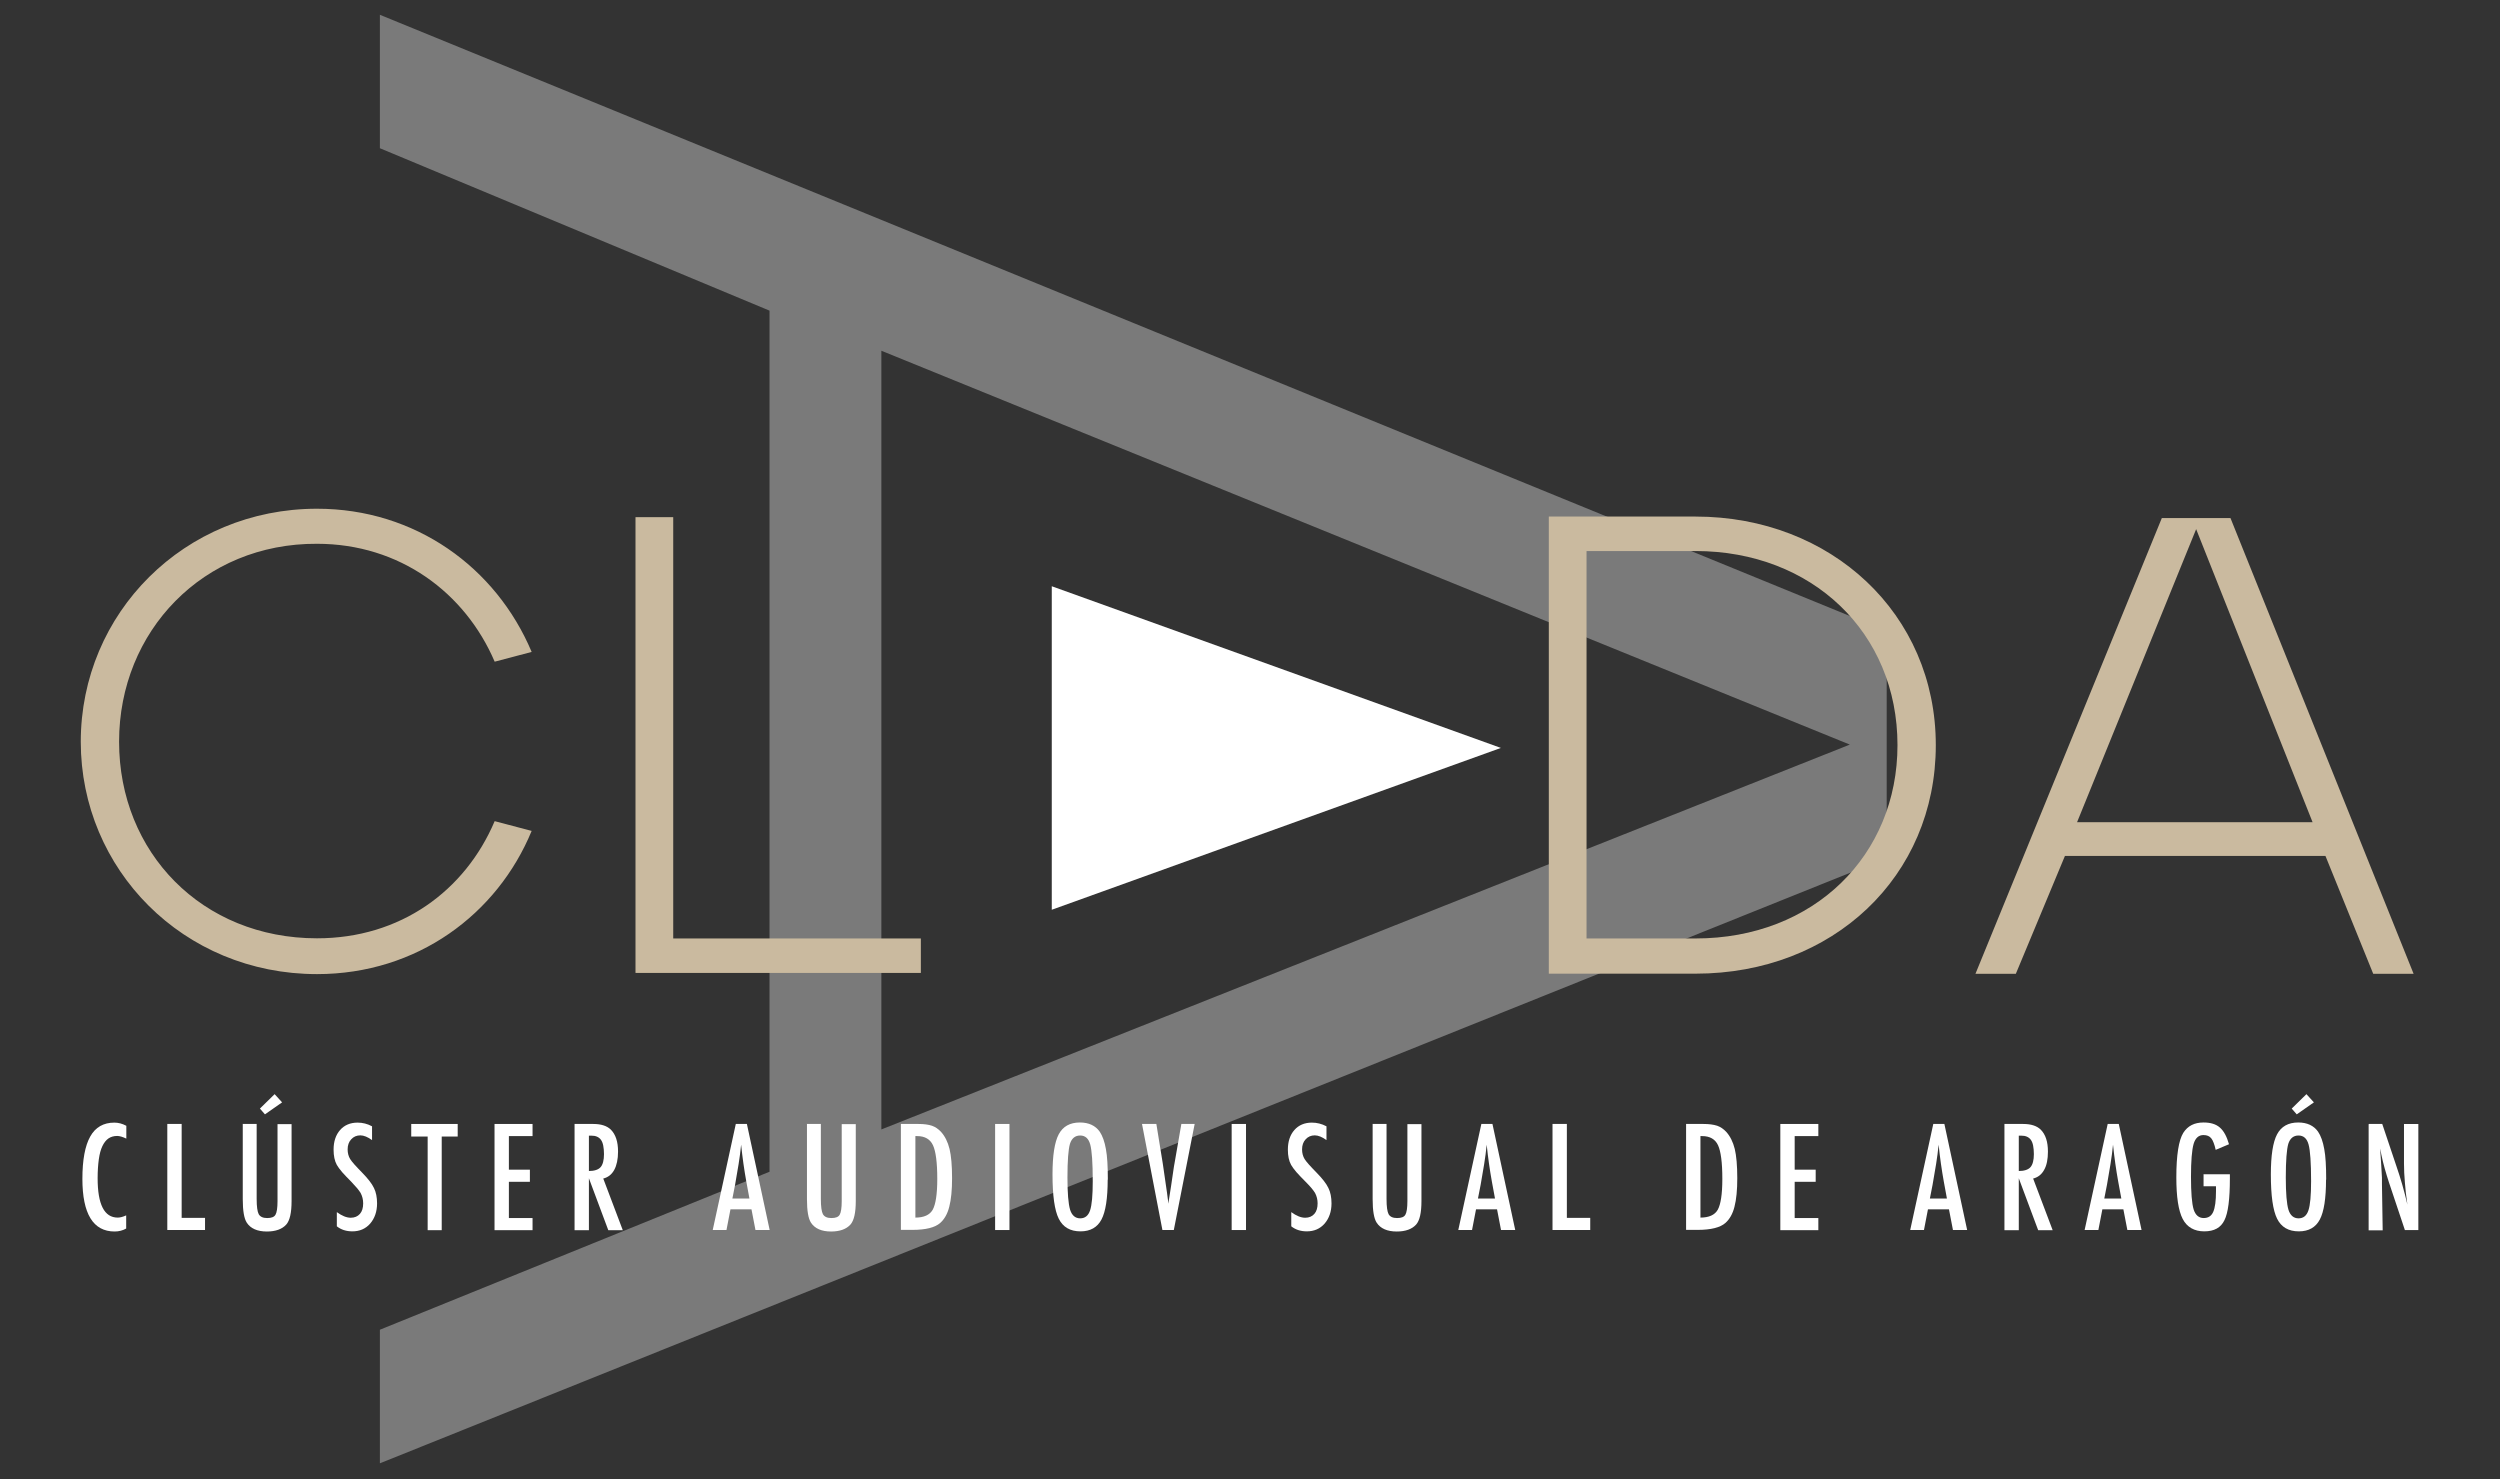 <svg xmlns="http://www.w3.org/2000/svg" id="Capa_1" viewBox="0 0 169 100"><rect x="0" y="0" width="169" height="100" fill="#333333" stroke="none"/><defs><style>.cls-1,.cls-2{fill:#fff;}.cls-3{fill:#caba9f;}.cls-4{opacity:.35;}.cls-2{fill-rule:evenodd;}</style></defs><path class="cls-3" d="m150.78,35.02l12.38,30.81h-2.73s-3.23-7.97-3.23-7.97h-17.61s-3.32,7.97-3.32,7.97h-2.73s12.6-30.81,12.6-30.81h4.64Zm-2.32.75l-8.05,19.81h15.92s-7.87-19.81-7.87-19.81Z"></path><g class="cls-4"><path class="cls-1" d="m127.53,58.01L25.68,98.92v-9.03s26.34-10.68,26.34-10.68V21s-26.34-10.98-26.34-10.98V1s101.86,41.66,101.86,41.66v15.34Zm-2.47-7.67L59.58,23.71v52.64s65.48-26.02,65.48-26.02Z"></path></g><polygon class="cls-2" points="101.46 50.56 71.1 39.63 71.1 61.5 101.46 50.56"></polygon><g><path class="cls-3" d="m5.46,50.15c0-8.71,7.01-15.76,15.97-15.76,6.64,0,12.1,3.96,14.51,9.68l-2.5.66c-2-4.67-6.42-7.97-12.01-7.97-7.69-.04-13.38,5.9-13.38,13.38s5.6,13.29,13.38,13.29c5.64,0,10.01-3.21,12.01-7.92l2.5.66c-2.32,5.63-7.74,9.68-14.51,9.68-9.05,0-15.97-7.09-15.97-15.71Z"></path><path class="cls-3" d="m45.51,34.96v28.48h16.74v2.33h-19.29v-30.81h2.55Z"></path><path class="cls-3" d="m114.62,34.92c9.15,0,16.24,6.56,16.24,15.45s-6.96,15.45-16.24,15.45h-9.92v-30.9h9.92Zm13.65,15.45c0-7.61-5.78-13.12-13.65-13.12h-7.37v26.19h7.37c8.01,0,13.65-5.63,13.65-13.07Z"></path></g><g><path class="cls-1" d="m8.54,76.1v.87c-.25-.12-.46-.18-.62-.18-.23,0-.43.06-.59.17-.16.11-.3.29-.41.52s-.19.53-.24.89c-.05.36-.08.79-.08,1.28,0,1.77.45,2.66,1.36,2.66.16,0,.35-.05.57-.15v.89c-.23.13-.49.2-.78.2-1.45,0-2.18-1.19-2.18-3.56,0-1.28.18-2.24.53-2.86.35-.63.9-.94,1.63-.94.27,0,.54.07.8.21Z"></path><path class="cls-1" d="m11.31,75.98h.97v6.35h1.58v.82h-2.55v-7.17Z"></path><path class="cls-1" d="m16.4,75.98h.95v5.07c0,.52.05.86.14,1.03.1.17.28.26.57.26s.47-.07.56-.22c.09-.15.14-.46.14-.92v-5.21h.95v5.21c0,.78-.12,1.31-.36,1.58-.28.31-.72.47-1.31.47-.64,0-1.1-.2-1.36-.6-.18-.28-.27-.8-.27-1.59v-5.07Zm2.16-2.02l.51.56-1.16.81-.34-.39,1-.98Z"></path><path class="cls-1" d="m25.15,76.13v.94c-.29-.21-.56-.32-.79-.32-.25,0-.46.09-.62.27-.16.17-.24.4-.24.68,0,.25.06.47.17.65.06.1.16.22.29.37.13.15.31.33.52.55.39.4.66.74.8,1.04.14.28.21.63.21,1.04,0,.55-.16,1.01-.47,1.37-.31.35-.71.52-1.2.52-.41,0-.76-.11-1.05-.34v-.96c.34.25.66.38.94.38.26,0,.47-.09.62-.26.15-.17.22-.41.22-.71,0-.26-.06-.49-.17-.7-.06-.1-.14-.21-.25-.34s-.24-.27-.39-.43c-.24-.24-.45-.46-.61-.64-.16-.19-.28-.35-.36-.49-.15-.27-.22-.62-.22-1.03,0-.56.15-1,.44-1.33.29-.33.69-.5,1.18-.5.34,0,.67.08.98.25Z"></path><path class="cls-1" d="m27.8,75.98h3.14v.85h-1.08v6.33h-.95v-6.33h-1.11v-.85Z"></path><path class="cls-1" d="m33.43,75.98h2.57v.82h-1.6v2.27h1.42v.82h-1.42v2.45h1.6v.82h-2.57v-7.17Z"></path><path class="cls-1" d="m38.84,75.98h1.27c.53,0,.92.13,1.18.38.33.33.49.82.49,1.49,0,.51-.09.93-.26,1.24-.17.31-.42.5-.74.58l1.32,3.49h-.98l-1.31-3.51v3.51h-.97v-7.17Zm.97,3.18c.37,0,.64-.09.79-.26.15-.17.23-.47.23-.88,0-.22-.02-.41-.05-.57s-.08-.29-.15-.39c-.07-.1-.16-.17-.27-.22-.11-.05-.24-.07-.39-.07h-.16v2.38Z"></path><path class="cls-1" d="m49.74,75.98h.75l1.54,7.17h-.96l-.27-1.4h-1.42l-.27,1.4h-.93l1.56-7.17Zm.92,5.03l-.21-1.14c-.14-.78-.26-1.61-.35-2.49-.04.43-.1.87-.17,1.31-.07.44-.15.91-.24,1.41l-.18.92h1.15Z"></path><path class="cls-1" d="m54.54,75.98h.95v5.07c0,.52.05.86.14,1.03.1.17.28.26.57.26s.47-.07.56-.22c.09-.15.14-.46.14-.92v-5.21h.95v5.21c0,.78-.12,1.31-.36,1.58-.28.31-.72.47-1.31.47-.64,0-1.1-.2-1.36-.6-.18-.28-.27-.8-.27-1.59v-5.07Z"></path><path class="cls-1" d="m60.9,75.98h1.19c.36,0,.67.04.91.12.23.08.43.22.61.41.27.3.46.68.58,1.16.11.46.17,1.12.17,1.98,0,.79-.06,1.43-.19,1.93-.12.48-.33.84-.61,1.09-.35.31-.98.47-1.88.47h-.78v-7.17Zm.97,6.33c.59,0,.98-.18,1.18-.53.2-.36.31-1.05.31-2.08,0-1.11-.1-1.87-.29-2.28s-.55-.62-1.07-.62h-.12v5.51Z"></path><path class="cls-1" d="m67.27,75.98h.97v7.17h-.97v-7.17Z"></path><path class="cls-1" d="m74.88,79.74c0,1.27-.14,2.17-.42,2.7-.28.53-.75.8-1.42.8-.7,0-1.19-.29-1.47-.86-.28-.56-.42-1.56-.42-2.99,0-1.28.14-2.18.42-2.71.28-.53.76-.8,1.43-.8.6,0,1.05.21,1.34.62.19.28.33.67.42,1.18.09.47.13,1.16.13,2.06Zm-1.01.1c0-1.24-.06-2.07-.17-2.47-.11-.41-.34-.61-.68-.61s-.57.19-.69.56c-.11.38-.17,1.14-.17,2.28,0,1.05.06,1.78.18,2.18.12.38.35.58.68.58s.55-.18.67-.54c.12-.36.18-1.01.18-1.97Z"></path><path class="cls-1" d="m77.22,75.98h.95l.43,2.65.07.48.15,1.04c.02.18.05.34.07.48.02.15.04.28.05.39l.05.35c0-.07.02-.13.02-.19,0-.06.01-.1.02-.14l.13-.83.16-1.09c.02-.1.03-.19.04-.27.01-.08.03-.16.04-.22l.46-2.65h.9l-1.41,7.17h-.77l-1.38-7.17Z"></path><path class="cls-1" d="m83.26,75.98h.97v7.17h-.97v-7.17Z"></path><path class="cls-1" d="m89.67,76.13v.94c-.29-.21-.56-.32-.79-.32-.25,0-.46.09-.62.27-.16.17-.24.4-.24.68,0,.25.06.47.17.65.06.1.16.22.29.37.13.15.31.33.52.55.39.4.66.74.8,1.04.14.28.21.63.21,1.04,0,.55-.16,1.01-.47,1.37-.31.35-.71.52-1.2.52-.41,0-.76-.11-1.05-.34v-.96c.34.25.66.38.94.38.26,0,.47-.09.62-.26.15-.17.22-.41.22-.71,0-.26-.06-.49-.17-.7-.06-.1-.14-.21-.25-.34-.11-.13-.24-.27-.4-.43-.24-.24-.45-.46-.61-.64-.16-.19-.28-.35-.36-.49-.15-.27-.22-.62-.22-1.03,0-.56.15-1,.44-1.33.29-.33.69-.5,1.18-.5.34,0,.67.08.99.25Z"></path><path class="cls-1" d="m92.78,75.98h.95v5.07c0,.52.05.86.14,1.03.1.17.28.26.57.26s.47-.07.56-.22c.09-.15.14-.46.14-.92v-5.21h.95v5.21c0,.78-.12,1.31-.36,1.58-.28.31-.72.47-1.31.47-.64,0-1.1-.2-1.36-.6-.18-.28-.27-.8-.27-1.59v-5.07Z"></path><path class="cls-1" d="m100.14,75.98h.75l1.54,7.17h-.96l-.27-1.4h-1.42l-.27,1.4h-.93l1.56-7.17Zm.92,5.03l-.21-1.14c-.14-.78-.26-1.61-.35-2.49-.04.43-.1.87-.17,1.31-.07.44-.15.91-.24,1.41l-.18.92h1.15Z"></path><path class="cls-1" d="m104.95,75.98h.97v6.35h1.58v.82h-2.55v-7.17Z"></path><path class="cls-1" d="m113.97,75.98h1.19c.36,0,.67.04.92.12.23.08.43.22.61.41.27.3.46.68.58,1.16.11.46.17,1.12.17,1.98,0,.79-.06,1.43-.19,1.93-.12.48-.33.84-.61,1.09-.35.31-.98.47-1.88.47h-.78v-7.17Zm.97,6.33c.59,0,.98-.18,1.18-.53.2-.36.31-1.05.31-2.08,0-1.11-.1-1.87-.29-2.28s-.55-.62-1.07-.62h-.12v5.51Z"></path><path class="cls-1" d="m120.35,75.98h2.57v.82h-1.6v2.27h1.42v.82h-1.42v2.45h1.6v.82h-2.57v-7.17Z"></path><path class="cls-1" d="m130.69,75.98h.75l1.54,7.17h-.96l-.27-1.4h-1.42l-.27,1.4h-.93l1.56-7.17Zm.92,5.03l-.21-1.14c-.14-.78-.26-1.61-.35-2.49-.04.43-.1.87-.17,1.31-.07.44-.15.91-.24,1.41l-.18.92h1.15Z"></path><path class="cls-1" d="m135.5,75.98h1.27c.53,0,.92.13,1.18.38.33.33.49.82.49,1.49,0,.51-.08.93-.26,1.24-.17.31-.42.5-.74.58l1.32,3.49h-.98l-1.31-3.51v3.51h-.97v-7.17Zm.97,3.18c.37,0,.64-.09.79-.26.15-.17.23-.47.23-.88,0-.22-.02-.41-.05-.57s-.08-.29-.15-.39c-.07-.1-.16-.17-.27-.22-.11-.05-.24-.07-.39-.07h-.16v2.38Z"></path><path class="cls-1" d="m142.48,75.98h.75l1.54,7.17h-.96l-.27-1.4h-1.42l-.27,1.4h-.93l1.56-7.17Zm.92,5.03l-.21-1.14c-.14-.78-.26-1.61-.35-2.49-.04.43-.1.87-.17,1.31-.07.44-.15.91-.24,1.41l-.18.92h1.15Z"></path><path class="cls-1" d="m148.98,79.38h1.76v.28c0,1.4-.12,2.34-.37,2.83-.24.5-.69.75-1.36.75s-1.17-.28-1.46-.84c-.29-.56-.43-1.49-.43-2.81,0-1.5.16-2.51.47-3.01.3-.47.75-.7,1.37-.7.47,0,.84.11,1.1.34.27.23.47.61.62,1.13l-.9.38c-.04-.19-.09-.35-.14-.48s-.1-.23-.16-.3c-.12-.15-.29-.22-.53-.22-.32,0-.54.2-.66.59-.12.42-.18,1.16-.18,2.23s.06,1.82.18,2.21c.12.38.35.58.68.58.31,0,.52-.14.64-.41.13-.29.19-.76.19-1.4v-.34h-.84v-.82Z"></path><path class="cls-1" d="m157.24,79.74c0,1.27-.14,2.17-.42,2.7-.28.53-.75.8-1.42.8-.7,0-1.19-.29-1.47-.86-.28-.56-.42-1.56-.42-2.99,0-1.28.14-2.18.42-2.71.28-.53.76-.8,1.43-.8.6,0,1.05.21,1.34.62.19.28.33.67.42,1.18.09.47.13,1.16.13,2.06Zm-1.01.1c0-1.24-.06-2.07-.17-2.47-.11-.41-.34-.61-.68-.61s-.57.19-.69.56c-.11.38-.17,1.14-.17,2.28,0,1.05.06,1.78.18,2.18.12.38.35.58.68.58s.55-.18.67-.54c.12-.36.18-1.01.18-1.97Zm-.32-5.88l.51.56-1.16.81-.34-.39,1-.98Z"></path><path class="cls-1" d="m160.14,75.98h.9l.96,2.86c.28.81.53,1.67.74,2.59-.08-.55-.14-1.06-.17-1.5-.04-.45-.06-.87-.06-1.27v-2.68h.97v7.17h-.91l-1.08-3.23c-.1-.3-.19-.61-.28-.92-.09-.32-.17-.65-.24-.99,0-.04-.02-.1-.03-.16-.01-.06-.03-.13-.05-.21,0,.08.02.15.02.21,0,.06.01.11.01.15l.05.73.05.89s0,.11,0,.18c0,.07,0,.15,0,.24l.05,3.13h-.95v-7.17Z"></path></g></svg>